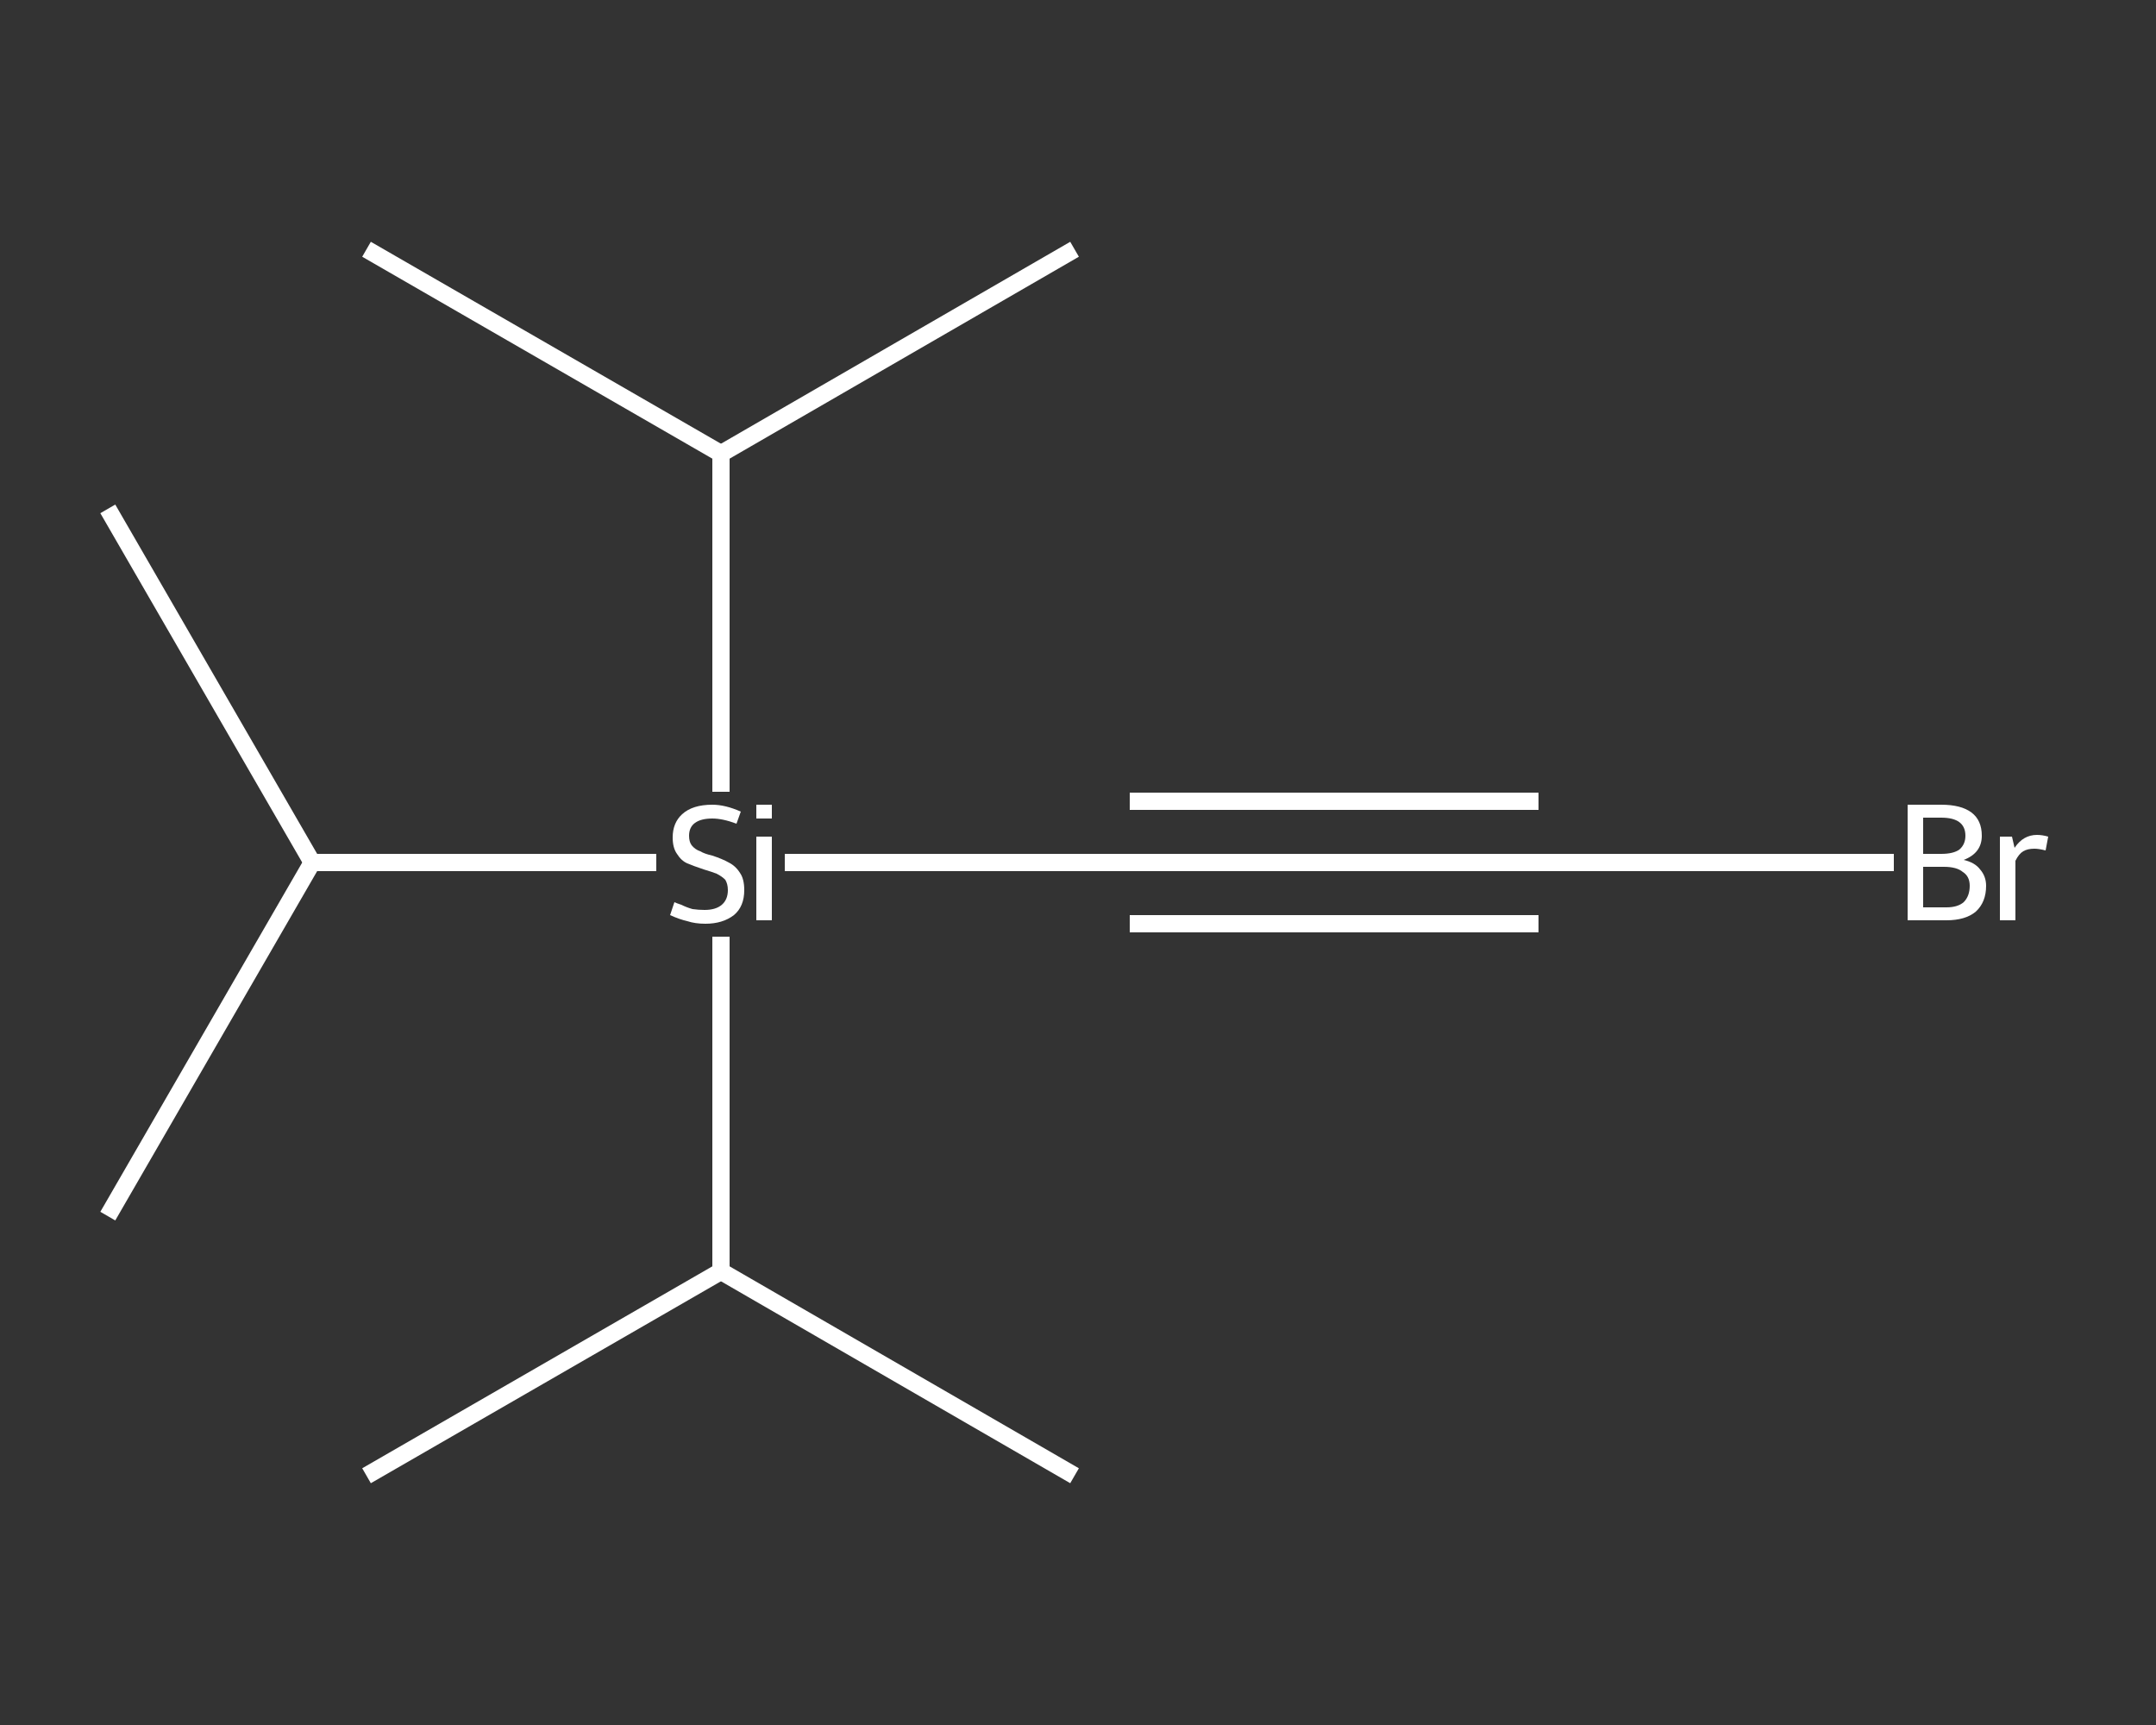 <?xml version='1.0' encoding='iso-8859-1'?>
<svg version='1.1' baseProfile='full'
              xmlns='http://www.w3.org/2000/svg'
                      xmlns:rdkit='http://www.rdkit.org/xml'
                      xmlns:xlink='http://www.w3.org/1999/xlink'
                  xml:space='preserve'
width='250px' height='200px' viewBox='0 0 250 200'>
<rect x="0" y="0" width="250" height="200" fill="#333333" stroke="none"/>
<!-- END OF HEADER -->
<rect style='opacity:1.0;fill:transparent;stroke:none' width='250.0' height='200.0' x='0.0' y='0.0'> </rect>
<path class='bond-0 atom-0 atom-1' d='M 12.5,59.0 L 36.2,100.0' style='fill:none;fill-rule:evenodd;stroke:#FFFFFF;stroke-width:2.0px;stroke-linecap:butt;stroke-linejoin:miter;stroke-opacity:1' />
<path class='bond-1 atom-1 atom-2' d='M 36.2,100.0 L 12.5,141.0' style='fill:none;fill-rule:evenodd;stroke:#FFFFFF;stroke-width:2.0px;stroke-linecap:butt;stroke-linejoin:miter;stroke-opacity:1' />
<path class='bond-2 atom-1 atom-3' d='M 36.2,100.0 L 76.1,100.0' style='fill:none;fill-rule:evenodd;stroke:#FFFFFF;stroke-width:2.0px;stroke-linecap:butt;stroke-linejoin:miter;stroke-opacity:1' />
<path class='bond-3 atom-3 atom-4' d='M 91.0,100.0 L 131.0,100.0' style='fill:none;fill-rule:evenodd;stroke:#FFFFFF;stroke-width:2.0px;stroke-linecap:butt;stroke-linejoin:miter;stroke-opacity:1' />
<path class='bond-4 atom-4 atom-5' d='M 131.0,100.0 L 178.4,100.0' style='fill:none;fill-rule:evenodd;stroke:#FFFFFF;stroke-width:2.0px;stroke-linecap:butt;stroke-linejoin:miter;stroke-opacity:1' />
<path class='bond-4 atom-4 atom-5' d='M 131.0,92.9 L 178.4,92.9' style='fill:none;fill-rule:evenodd;stroke:#FFFFFF;stroke-width:2.0px;stroke-linecap:butt;stroke-linejoin:miter;stroke-opacity:1' />
<path class='bond-4 atom-4 atom-5' d='M 131.0,107.1 L 178.4,107.1' style='fill:none;fill-rule:evenodd;stroke:#FFFFFF;stroke-width:2.0px;stroke-linecap:butt;stroke-linejoin:miter;stroke-opacity:1' />
<path class='bond-5 atom-5 atom-6' d='M 178.4,100.0 L 199.0,100.0' style='fill:none;fill-rule:evenodd;stroke:#FFFFFF;stroke-width:2.0px;stroke-linecap:butt;stroke-linejoin:miter;stroke-opacity:1' />
<path class='bond-5 atom-5 atom-6' d='M 199.0,100.0 L 219.6,100.0' style='fill:none;fill-rule:evenodd;stroke:#FFFFFF;stroke-width:2.0px;stroke-linecap:butt;stroke-linejoin:miter;stroke-opacity:1' />
<path class='bond-6 atom-3 atom-7' d='M 83.6,91.8 L 83.6,52.6' style='fill:none;fill-rule:evenodd;stroke:#FFFFFF;stroke-width:2.0px;stroke-linecap:butt;stroke-linejoin:miter;stroke-opacity:1' />
<path class='bond-7 atom-7 atom-8' d='M 83.6,52.6 L 124.6,28.9' style='fill:none;fill-rule:evenodd;stroke:#FFFFFF;stroke-width:2.0px;stroke-linecap:butt;stroke-linejoin:miter;stroke-opacity:1' />
<path class='bond-8 atom-7 atom-9' d='M 83.6,52.6 L 42.5,28.9' style='fill:none;fill-rule:evenodd;stroke:#FFFFFF;stroke-width:2.0px;stroke-linecap:butt;stroke-linejoin:miter;stroke-opacity:1' />
<path class='bond-9 atom-3 atom-10' d='M 83.6,108.6 L 83.6,147.4' style='fill:none;fill-rule:evenodd;stroke:#FFFFFF;stroke-width:2.0px;stroke-linecap:butt;stroke-linejoin:miter;stroke-opacity:1' />
<path class='bond-10 atom-10 atom-11' d='M 83.6,147.4 L 124.6,171.1' style='fill:none;fill-rule:evenodd;stroke:#FFFFFF;stroke-width:2.0px;stroke-linecap:butt;stroke-linejoin:miter;stroke-opacity:1' />
<path class='bond-11 atom-10 atom-12' d='M 83.6,147.4 L 42.5,171.1' style='fill:none;fill-rule:evenodd;stroke:#FFFFFF;stroke-width:2.0px;stroke-linecap:butt;stroke-linejoin:miter;stroke-opacity:1' />
<path d='M 129.0,100.0 L 131.0,100.0 L 133.3,100.0' style='fill:none;stroke:#FFFFFF;stroke-width:2.0px;stroke-linecap:butt;stroke-linejoin:miter;stroke-opacity:1;' />
<path d='M 176.0,100.0 L 178.4,100.0 L 179.4,100.0' style='fill:none;stroke:#FFFFFF;stroke-width:2.0px;stroke-linecap:butt;stroke-linejoin:miter;stroke-opacity:1;' />
<path class='atom-3' d='M 78.2 104.6
Q 78.4 104.7, 79.0 104.9
Q 79.6 105.2, 80.3 105.4
Q 81.0 105.5, 81.7 105.5
Q 83.0 105.5, 83.7 104.9
Q 84.4 104.3, 84.4 103.2
Q 84.4 102.5, 84.1 102.0
Q 83.7 101.6, 83.1 101.3
Q 82.6 101.1, 81.6 100.8
Q 80.4 100.4, 79.7 100.1
Q 79.0 99.8, 78.5 99.0
Q 78.0 98.3, 78.0 97.1
Q 78.0 95.4, 79.1 94.4
Q 80.3 93.3, 82.6 93.3
Q 84.1 93.3, 85.9 94.1
L 85.4 95.5
Q 83.8 94.9, 82.6 94.9
Q 81.3 94.9, 80.6 95.4
Q 79.9 95.9, 79.9 96.9
Q 79.9 97.6, 80.2 98.0
Q 80.6 98.5, 81.2 98.7
Q 81.7 99.0, 82.6 99.2
Q 83.8 99.6, 84.5 100.0
Q 85.3 100.4, 85.8 101.2
Q 86.3 101.9, 86.3 103.2
Q 86.3 105.1, 85.1 106.1
Q 83.8 107.1, 81.8 107.1
Q 80.6 107.1, 79.7 106.8
Q 78.8 106.6, 77.7 106.1
L 78.2 104.6
' fill='#FFFFFF'/>
<path class='atom-3' d='M 87.7 93.3
L 89.5 93.3
L 89.5 94.9
L 87.7 94.9
L 87.7 93.3
M 87.7 97.0
L 89.5 97.0
L 89.5 106.7
L 87.7 106.7
L 87.7 97.0
' fill='#FFFFFF'/>
<path class='atom-6' d='M 227.7 99.7
Q 229.0 100.0, 229.6 100.8
Q 230.3 101.6, 230.3 102.7
Q 230.3 104.6, 229.1 105.7
Q 227.9 106.7, 225.7 106.7
L 221.2 106.7
L 221.2 93.3
L 225.1 93.3
Q 227.4 93.3, 228.6 94.2
Q 229.8 95.1, 229.8 96.9
Q 229.8 98.9, 227.7 99.7
M 223.0 94.8
L 223.0 99.0
L 225.1 99.0
Q 226.5 99.0, 227.2 98.5
Q 227.9 97.9, 227.9 96.9
Q 227.9 94.8, 225.1 94.8
L 223.0 94.8
M 225.7 105.2
Q 227.0 105.2, 227.7 104.6
Q 228.4 103.9, 228.4 102.7
Q 228.4 101.6, 227.6 101.1
Q 226.9 100.5, 225.4 100.5
L 223.0 100.5
L 223.0 105.2
L 225.7 105.2
' fill='#FFFFFF'/>
<path class='atom-6' d='M 233.3 97.0
L 233.6 98.3
Q 234.6 96.8, 236.2 96.8
Q 236.8 96.8, 237.5 97.0
L 237.2 98.6
Q 236.4 98.4, 235.9 98.4
Q 235.1 98.4, 234.6 98.7
Q 234.1 99.0, 233.7 99.8
L 233.7 106.7
L 231.9 106.7
L 231.9 97.0
L 233.3 97.0
' fill='#FFFFFF'/>
</svg>
